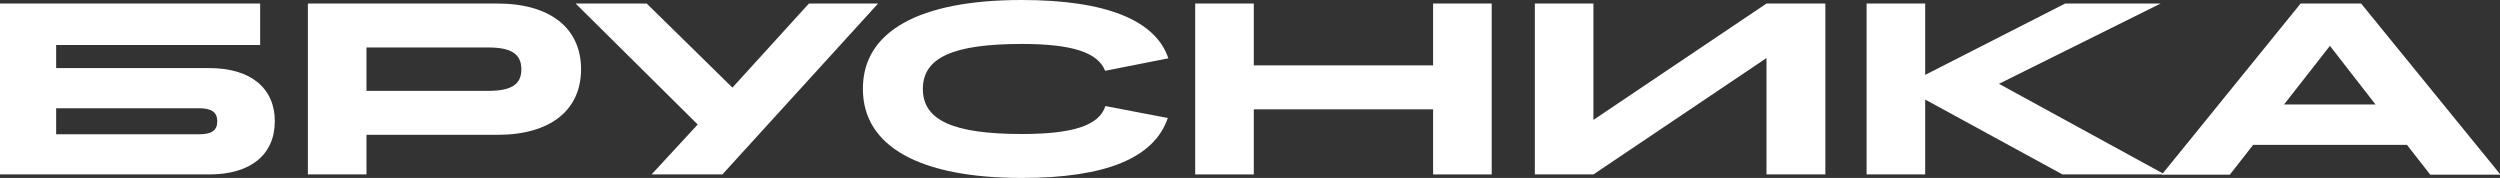 <?xml version="1.0" encoding="UTF-8"?> <svg xmlns="http://www.w3.org/2000/svg" xmlns:xlink="http://www.w3.org/1999/xlink" version="1.1" id="Layer_1" x="0px" y="0px" viewBox="0 0 921.6 65.6" style="enable-background:new 0 0 921.6 65.6;" xml:space="preserve"><rect x="0" y="0" width="921.6" height="65.6" fill="#333333" stroke="none"/> <style type="text/css"> .st0{fill:#FFFFFF;} </style> <g> <path class="st0" d="M0,1.3h95.9v15.3H20.7v8.5h56.5c15.1,0,24.1,7.3,24.1,19.6c0,12.3-8.9,19.6-24.1,19.6H0V1.3z M20.7,39.9v9.6 h52.7c4.6,0,6.7-1.4,6.7-4.8c0-3.3-2.1-4.8-6.7-4.8H20.7z"></path> <path class="st0" d="M113.5,1.3h69.9c19.3,0,30.8,9,30.8,24.2c0,15.2-11.4,24.2-30.8,24.2h-48.3v14.6h-21.6V1.3z M135.1,17.5v16 H180c8.5,0,12.2-2.4,12.2-7.9c0-5.7-3.7-8.1-12.2-8.1H135.1z"></path> <polygon class="st0" points="257.2,45.9 212.2,1.3 238.4,1.3 270,32.3 298.2,1.3 323.7,1.3 266.3,64.3 240.2,64.3 "></polygon> <path class="st0" d="M376.6,0c31,0,49.4,7.4,54.1,21.5l-23.3,4.6c-2.7-6.8-12.2-9.9-30.7-9.9c-25.3,0-36.5,5-36.5,16.6 c0,11.5,11.1,16.6,36.5,16.6c19,0,28.5-3.2,30.8-10.3l23,4.4c-5,14.7-22.8,22.1-53.8,22.1c-37.8,0-58.6-11.7-58.6-32.8 C318,11.6,338.8,0,376.6,0"></path> <polygon class="st0" points="440.6,1.3 462.2,1.3 462.2,24.1 528.3,24.1 528.3,1.3 549.9,1.3 549.9,64.3 528.3,64.3 528.3,40.3 462.2,40.3 462.2,64.3 440.6,64.3 "></polygon> <polygon class="st0" points="565.8,1.3 587.4,1.3 587.4,44.2 651.2,1.3 672.9,1.3 672.9,64.3 651.2,64.3 651.2,21.4 587.4,64.3 565.8,64.3 "></polygon> <polygon class="st0" points="688.1,1.3 709.7,1.3 709.7,27.6 761.3,1.3 796.5,1.3 736.9,30.9 798,64.3 760.3,64.3 709.7,36.7 709.7,64.3 688.1,64.3 "></polygon> <path class="st0" d="M858.9,16.9l16.8,21.6H842L858.9,16.9z M848.1,1.3l-51.2,63.1h25.1l8.6-11h56.7l8.6,11h25.9v0L870.4,1.3H848.1 z"></path> </g> </svg> 